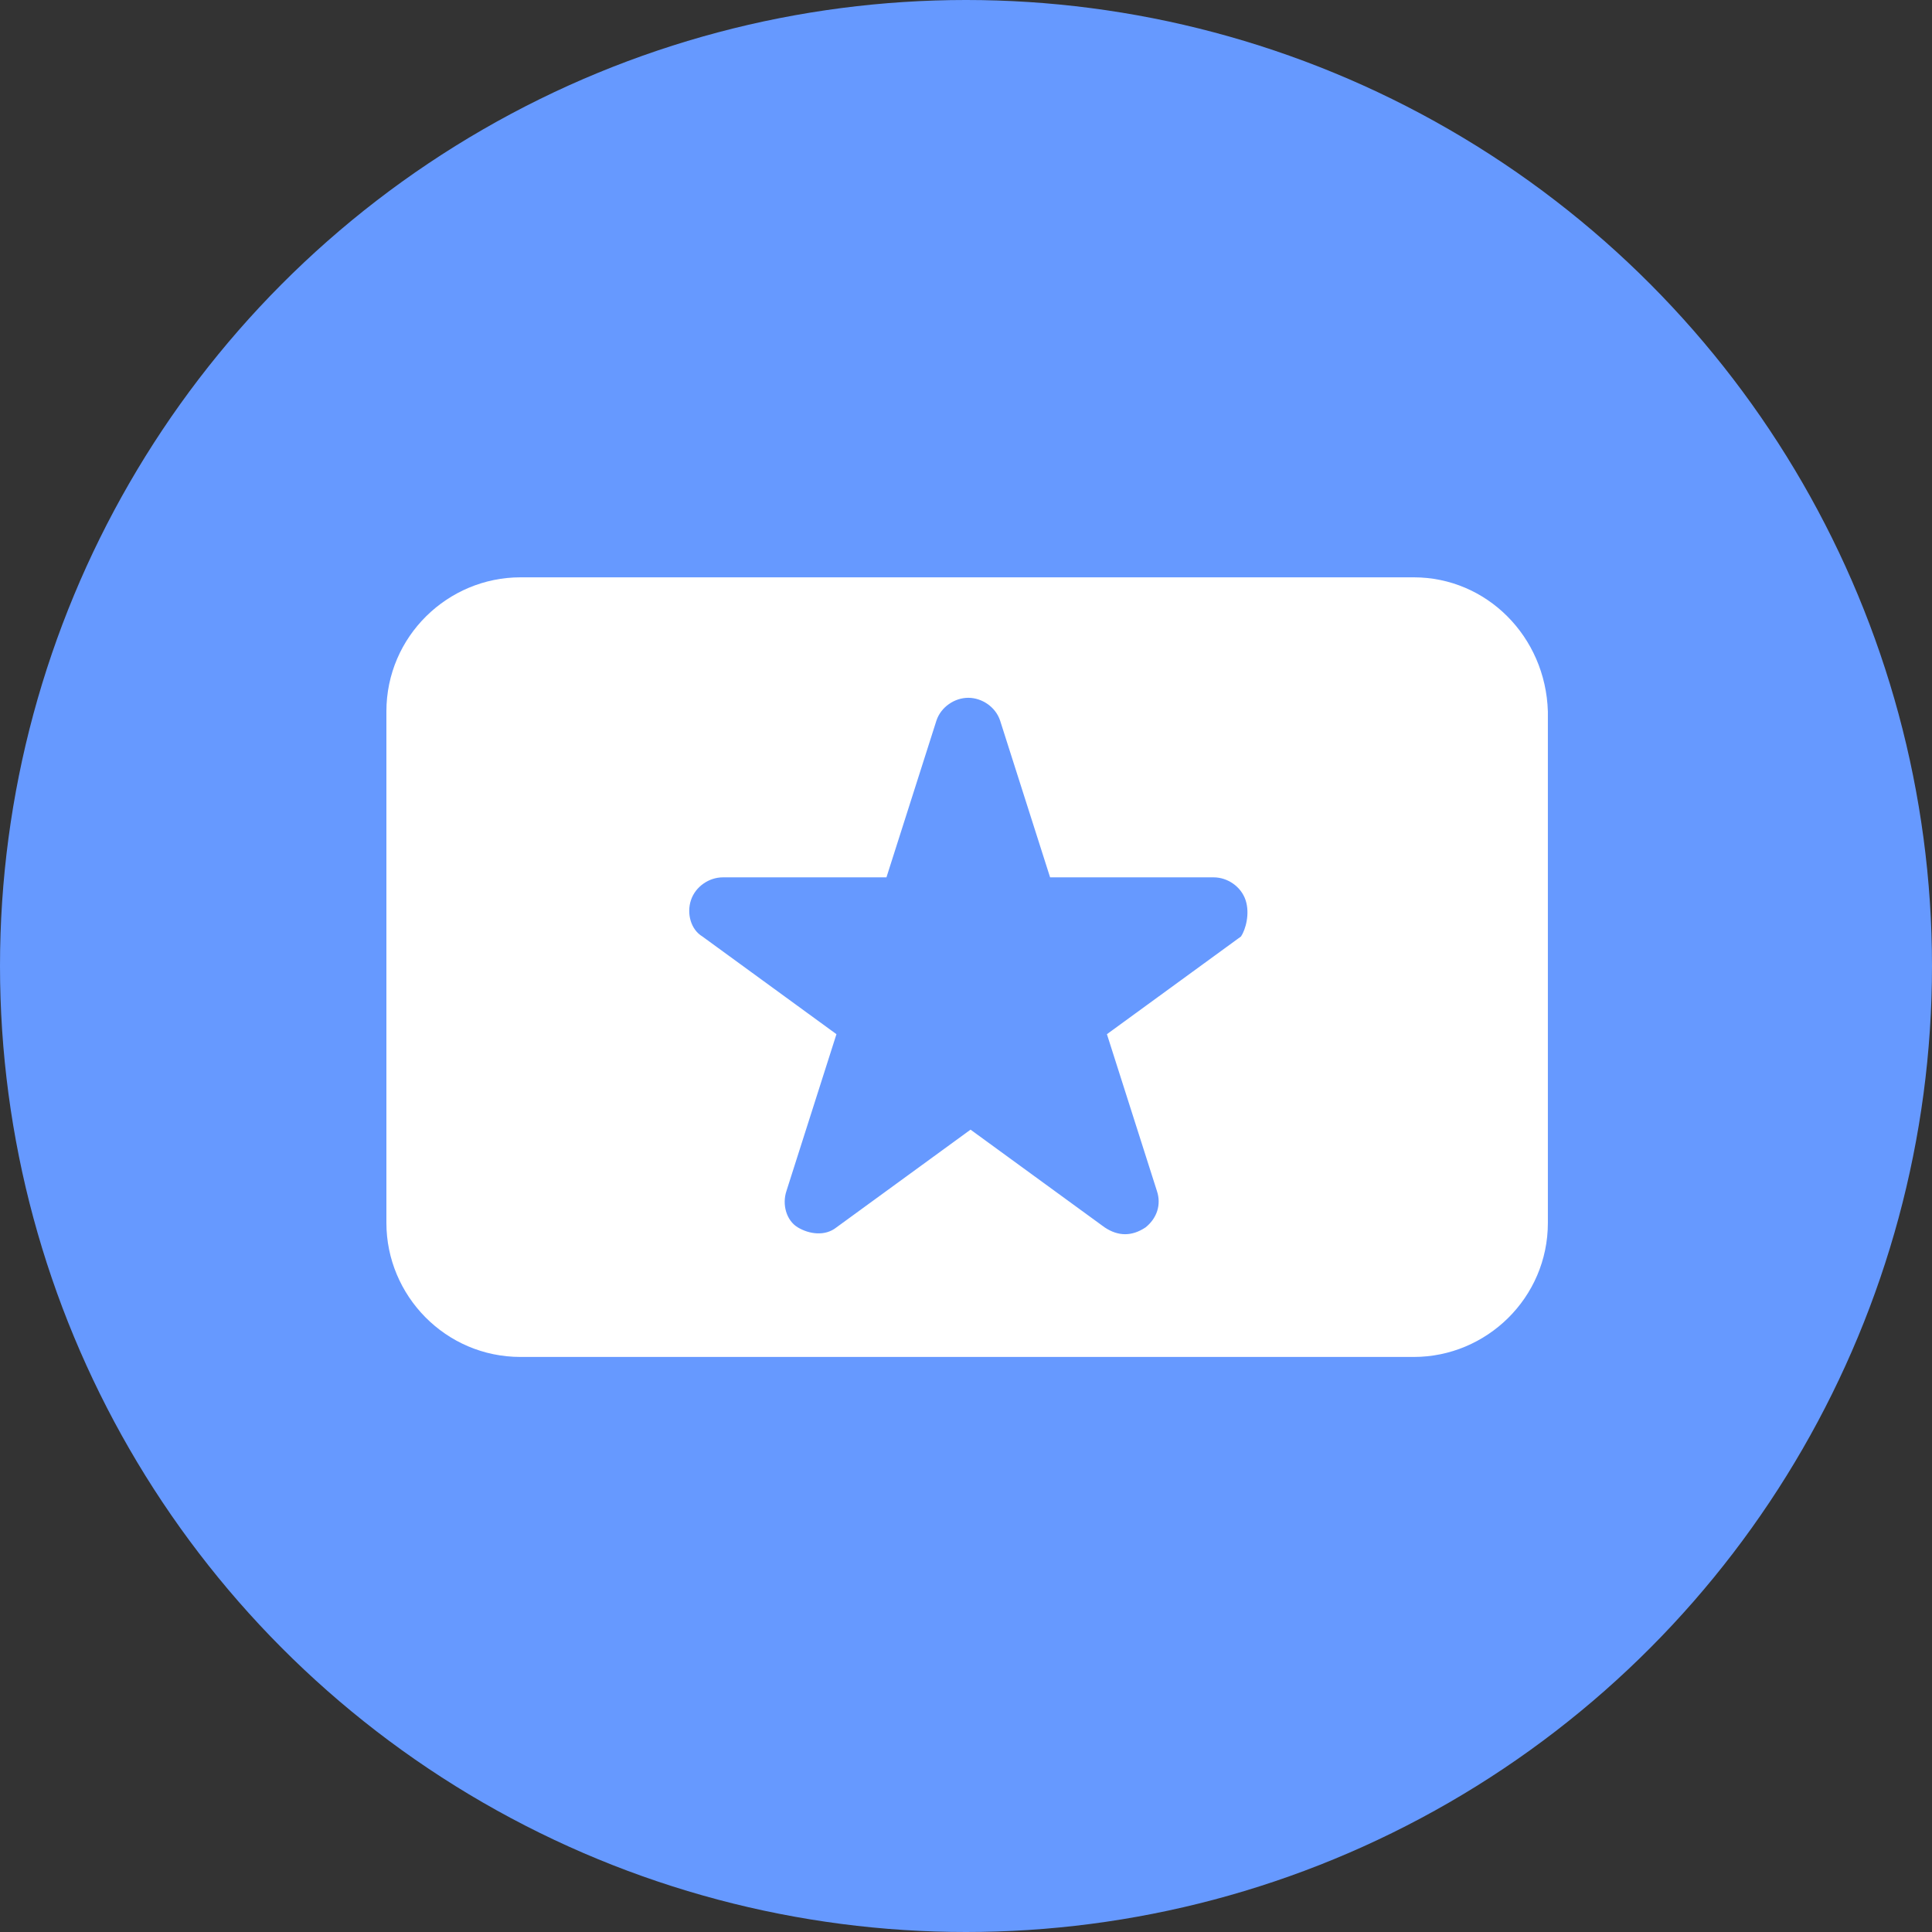 <?xml version="1.0" encoding="utf-8"?>
<!-- Generator: Adobe Illustrator 21.0.2, SVG Export Plug-In . SVG Version: 6.00 Build 0)  -->
<svg version="1.1" id="Ebene_1" xmlns="http://www.w3.org/2000/svg" xmlns:xlink="http://www.w3.org/1999/xlink" x="0px" y="0px"
	 viewBox="0 0 85 85" style="enable-background:new 0 0 85 85;" xml:space="preserve">
<rect x="0" y="0" width="85" height="85" fill="#333333" stroke="none"/>
<style type="text/css">
	.st0{fill:#6699ff;}
	.st1{fill:#FFFFFF;}
</style>
<circle class="st0" cx="42.5" cy="42.5" r="42.5"/>
<g>
	<g>
		<g>
			<path class="st1" d="M62.2,25.4H22.9c-3.2,0-5.9,2.6-5.9,5.9v22.5c0,3.2,2.6,5.9,5.9,5.9h39.3c3.2,0,5.9-2.6,5.9-5.9V31.3
				C68,28,65.4,25.4,62.2,25.4z"/>
		</g>
	</g>
	<path class="st0" d="M54.8,39.6c-0.2-0.6-0.8-1-1.4-1h-7.2l-2.2-6.9c-0.2-0.6-0.8-1-1.4-1s-1.2,0.4-1.4,1l-2.2,6.9h-7.2
		c-0.6,0-1.2,0.4-1.4,1c-0.2,0.6,0,1.3,0.5,1.6l5.9,4.3l-2.2,6.9c-0.2,0.6,0,1.3,0.5,1.6s1.2,0.4,1.7,0l5.9-4.3l5.9,4.3
		c0.3,0.2,0.6,0.3,0.9,0.3s0.6-0.1,0.9-0.3c0.5-0.4,0.7-1,0.5-1.6l-2.2-6.9l5.9-4.3C54.8,40.9,55,40.2,54.8,39.6z"/>
</g>
</svg>
